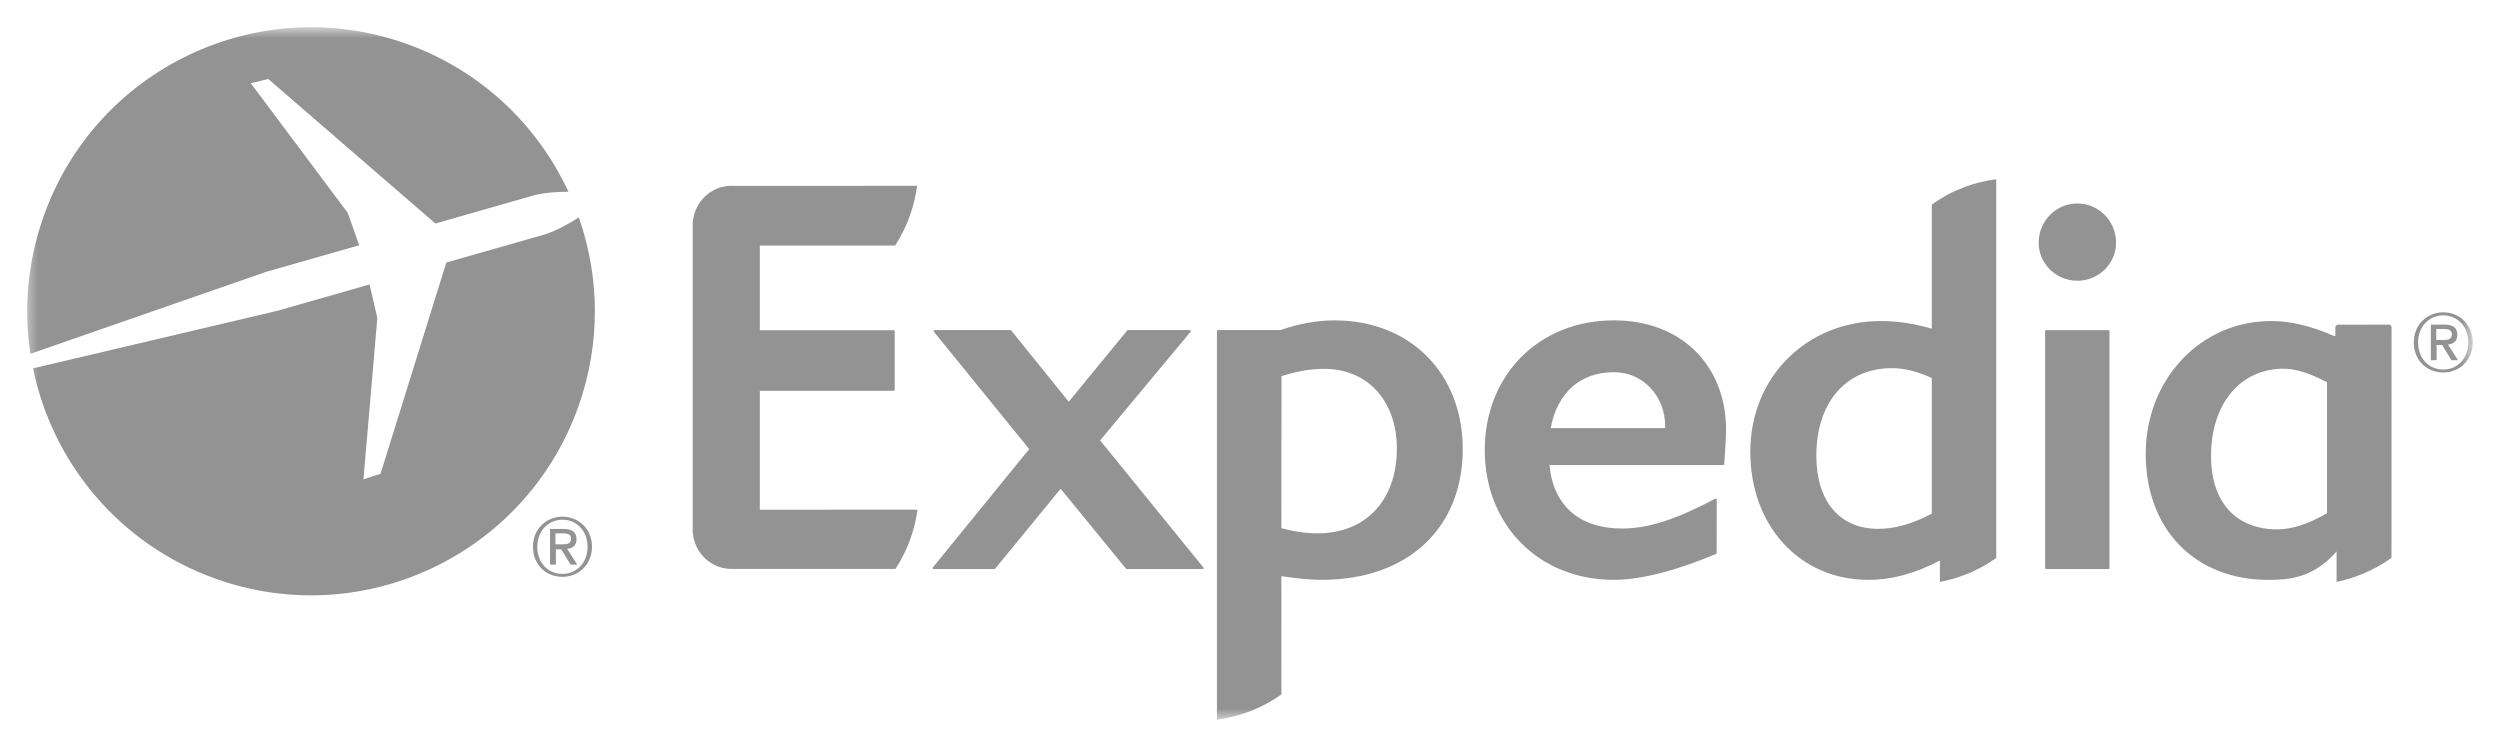 <svg width="164" height="49" viewBox="0 0 164 49" fill="none" xmlns="http://www.w3.org/2000/svg">
<mask id="mask0_214_70" style="mask-type:luminance" maskUnits="userSpaceOnUse" x="1" y="1" width="162" height="47">
<path d="M1.547 47.214H162.212V1.771H1.547V47.214Z" fill="white"/>
</mask>
<g mask="url(#mask0_214_70)">
<path d="M78.902 37.33H73.919C73.897 37.33 73.883 37.326 73.87 37.31L69.577 32.064L65.279 37.31C65.27 37.326 65.254 37.33 65.232 37.33H61.242C61.218 37.33 61.2 37.319 61.182 37.292C61.175 37.276 61.175 37.248 61.191 37.23L67.515 29.459L61.264 21.763C61.247 21.736 61.247 21.714 61.253 21.689C61.264 21.676 61.289 21.654 61.309 21.654H66.294C66.31 21.654 66.328 21.662 66.341 21.685L70.108 26.354L73.942 21.683C73.953 21.662 73.971 21.654 73.988 21.654H78.052C78.076 21.654 78.101 21.676 78.11 21.689C78.121 21.714 78.117 21.741 78.101 21.763L72.168 28.89L78.945 37.23C78.962 37.248 78.969 37.276 78.956 37.292C78.945 37.319 78.922 37.33 78.902 37.33Z" fill="#939393"/>
<path d="M105.871 24.417C103.664 24.417 102.158 25.757 101.727 28.085H109.234V27.935C109.234 26.071 107.862 24.417 105.871 24.417ZM113.105 30.473C113.094 30.491 113.072 30.502 113.052 30.502H101.647C101.883 33.158 103.608 34.672 106.4 34.672C108.118 34.672 109.943 34.085 112.523 32.712C112.57 32.685 112.617 32.725 112.617 32.775L112.612 36.284C112.608 36.313 112.594 36.331 112.574 36.337C110.176 37.348 107.766 38.038 105.871 38.038C100.96 38.038 97.4 34.458 97.4 29.527C97.4 24.596 100.96 21.015 105.871 21.015C110.352 21.015 113.23 24.036 113.23 28.19C113.23 28.862 113.114 30.424 113.105 30.473Z" fill="#939393"/>
<path d="M136.274 18.417C134.875 18.417 133.737 17.296 133.737 15.917C133.737 14.497 134.875 13.348 136.274 13.348C137.674 13.348 138.814 14.497 138.814 15.917C138.814 17.296 137.674 18.417 136.274 18.417ZM134.226 37.33C134.186 37.33 134.161 37.306 134.161 37.265V21.718C134.161 21.687 134.184 21.662 134.21 21.656H138.33C138.363 21.662 138.381 21.687 138.381 21.718V37.265C138.381 37.306 138.354 37.33 138.321 37.33H134.226Z" fill="#939393"/>
<path d="M86.436 34.988C85.693 34.988 84.932 34.883 84.058 34.649L84.066 24.675C85.091 24.35 85.981 24.196 86.862 24.196C89.719 24.196 91.635 26.303 91.635 29.432C91.635 32.807 89.594 34.988 86.436 34.988ZM87.556 21.017C86.394 21.017 85.22 21.229 83.988 21.653H79.889C79.856 21.653 79.831 21.682 79.831 21.718V47.214C81.07 47.044 82.587 46.602 84.06 45.553L84.058 37.798C85.068 37.941 85.903 38.037 86.708 38.037C92.323 38.037 95.956 34.671 95.956 29.459C95.956 24.49 92.499 21.017 87.556 21.017Z" fill="#939393"/>
<path d="M126.725 33.698C125.442 34.372 124.295 34.692 123.217 34.692C120.676 34.692 119.152 32.895 119.152 29.886C119.152 26.404 121.097 24.151 124.105 24.151C124.936 24.151 125.743 24.354 126.725 24.799V33.698ZM126.725 13.423V21.562C125.522 21.218 124.462 21.06 123.394 21.06C118.509 21.06 114.82 24.743 114.82 29.636C114.82 34.506 118.074 38.038 122.55 38.038C124.101 38.038 125.551 37.649 127.259 36.77L127.256 38.174C128.383 37.959 129.677 37.509 130.954 36.605V11.758C129.7 11.926 128.214 12.345 126.725 13.423Z" fill="#939393"/>
<path d="M152.653 33.667C151.412 34.384 150.347 34.727 149.397 34.727C146.674 34.727 145.043 32.937 145.043 29.917C145.043 26.486 146.964 24.185 149.821 24.185C150.586 24.185 151.514 24.477 152.653 25.08V33.667ZM156.886 21.466C156.886 21.37 156.803 21.294 156.709 21.294L153.38 21.299C153.282 21.299 153.199 21.383 153.199 21.477V22.044H153.114C151.577 21.37 150.267 21.06 148.975 21.06C144.369 21.06 140.759 24.879 140.759 29.774C140.759 34.723 143.99 38.04 148.799 38.04C150.086 38.04 151.735 37.951 153.28 36.174V38.174C154.371 37.942 155.658 37.477 156.881 36.598L156.886 21.466Z" fill="#939393"/>
<path d="M49.845 33.438L60.186 33.434C60.03 34.59 59.639 35.943 58.742 37.322H49.87H48.103H47.984C46.668 37.322 45.586 36.302 45.456 35.012C45.449 34.992 45.443 34.974 45.44 34.956V24.362V14.556C45.443 14.541 45.449 14.518 45.456 14.505C45.586 13.213 46.668 12.188 47.984 12.188C48.027 12.188 48.067 12.192 48.103 12.192L60.164 12.19C60.005 13.344 59.615 14.733 58.72 16.108H49.845V21.661H58.631C58.666 21.661 58.693 21.686 58.693 21.721V25.574C58.693 25.605 58.666 25.635 58.631 25.635H49.845V33.434V33.438Z" fill="#939393"/>
<path d="M36.901 37.647C35.879 37.647 35.248 36.847 35.248 35.87C35.248 34.823 35.971 34.093 36.901 34.093C37.823 34.093 38.544 34.823 38.544 35.87C38.544 36.919 37.823 37.647 36.901 37.647ZM36.901 33.892C35.855 33.892 34.96 34.68 34.96 35.87C34.96 36.995 35.768 37.841 36.901 37.841C37.934 37.841 38.834 37.057 38.834 35.87C38.834 34.68 37.934 33.892 36.901 33.892Z" fill="#939393"/>
<path d="M36.438 35.708V34.987H36.925C37.17 34.987 37.46 35.025 37.46 35.324C37.46 35.679 37.192 35.708 36.887 35.708H36.438ZM37.819 35.371C37.819 34.9 37.529 34.699 36.967 34.699H36.081V37.036H36.467V36.036H36.824L37.429 37.036H37.864L37.208 36.009C37.563 35.967 37.819 35.795 37.819 35.371Z" fill="#939393"/>
<path d="M160.285 24.241C159.263 24.241 158.627 23.442 158.627 22.465C158.627 21.418 159.352 20.688 160.285 20.688C161.204 20.688 161.927 21.418 161.927 22.465C161.927 23.514 161.204 24.241 160.285 24.241ZM160.285 20.487C159.239 20.487 158.344 21.275 158.344 22.465C158.344 23.59 159.149 24.436 160.285 24.436C161.316 24.436 162.213 23.65 162.213 22.465C162.213 21.275 161.316 20.487 160.285 20.487Z" fill="#939393"/>
<path d="M159.82 22.302V21.583H160.306C160.552 21.583 160.842 21.619 160.842 21.918C160.842 22.275 160.572 22.302 160.271 22.302H159.82ZM161.201 21.965C161.201 21.494 160.911 21.293 160.349 21.293H159.463V23.63H159.844V22.632H160.206L160.811 23.63H161.244L160.59 22.603C160.942 22.563 161.201 22.389 161.201 21.965Z" fill="#939393"/>
<path d="M23.562 16.089L22.813 13.966L16.453 5.463L17.596 5.18L28.561 14.662L35.014 12.816C35.773 12.62 36.635 12.577 37.291 12.582C35.262 8.207 31.551 4.615 26.651 2.87C16.964 -0.584 6.313 4.479 2.868 14.173C1.801 17.171 1.547 20.265 1.995 23.207L17.455 17.834L23.562 16.089Z" fill="#939393"/>
<path d="M37.97 14.26C37.403 14.628 36.571 15.11 35.745 15.376L29.278 17.222L24.963 31.079L23.843 31.443L24.753 20.86L24.244 18.661L18.183 20.391L2.166 24.164C3.433 30.331 7.798 35.702 14.16 37.97C23.849 41.423 34.495 36.358 37.941 26.671C39.427 22.494 39.331 18.137 37.97 14.26Z" fill="#939393"/>
</g>
</svg>
